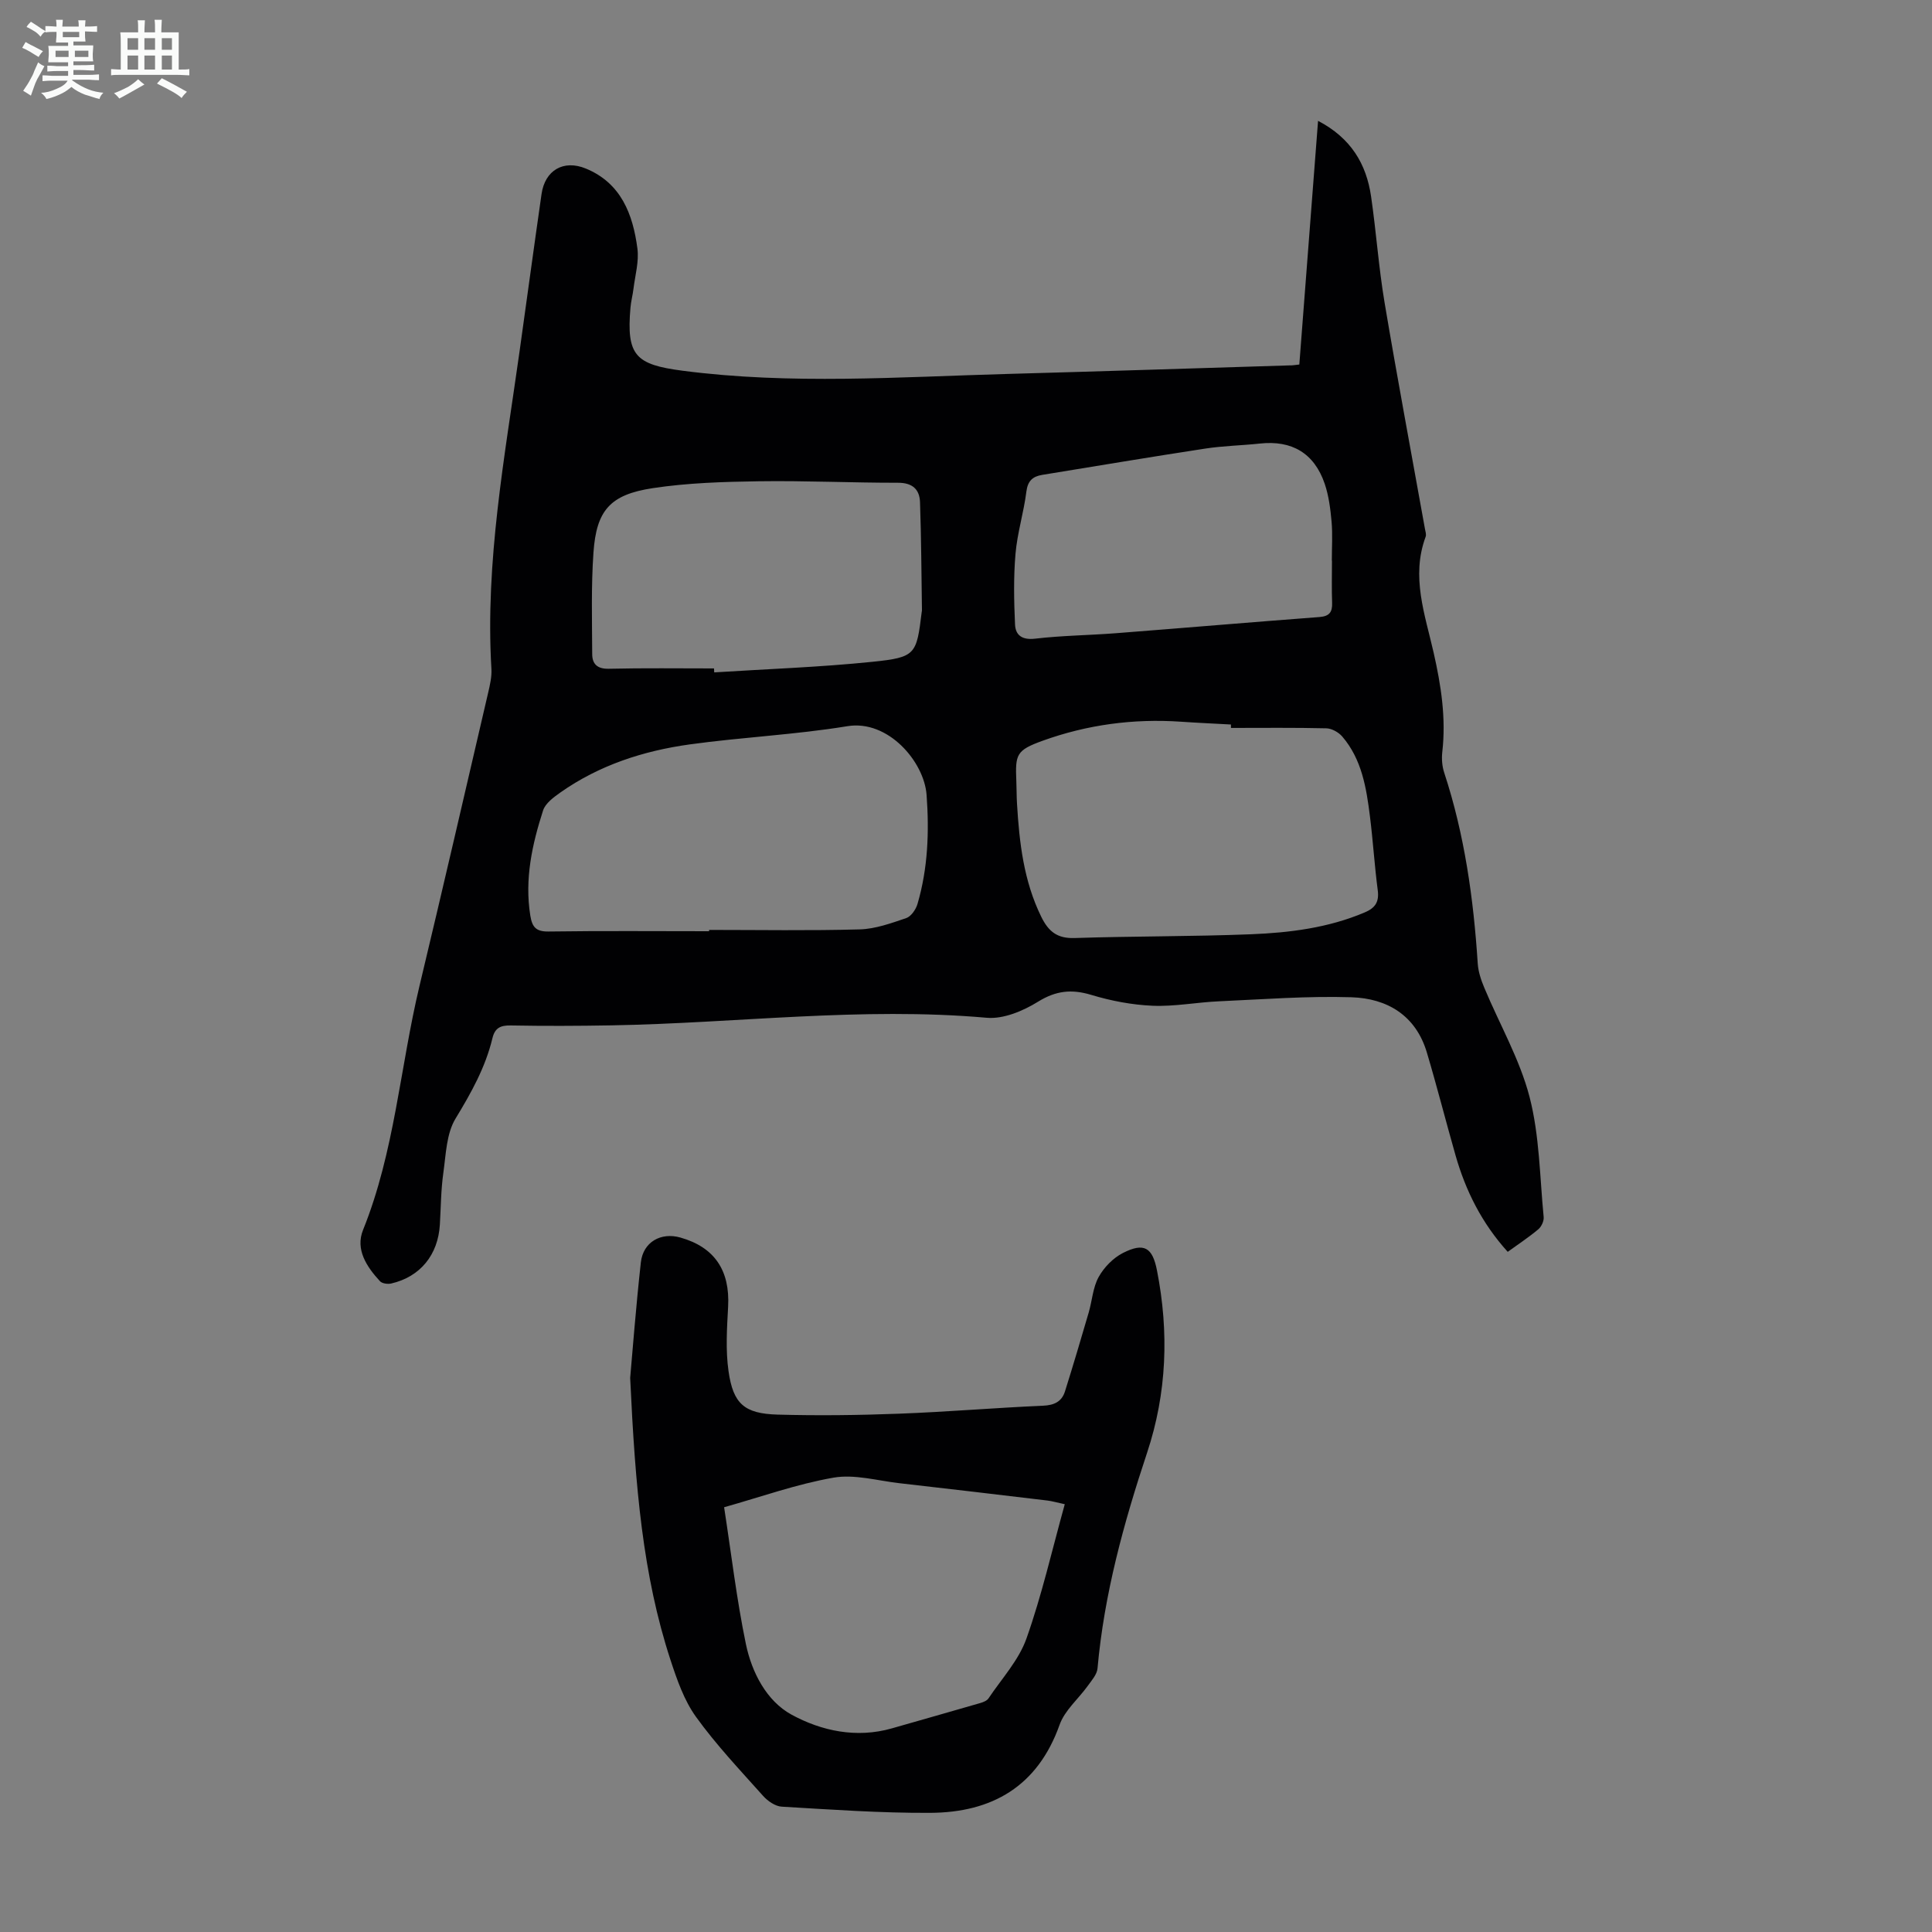 <svg enable-background="new 0 0 400 400" viewBox="0 0 400 400" xmlns="http://www.w3.org/2000/svg"><rect x="0" y="0" width="400" height="400" fill="#808080" stroke="none"/><path d="m6.8 9.5c.6.3 1.3.7 2.1 1.1-.4.4-.7.8-.9 1.2-.7-.4-1.3-.8-1.8-1.1s-1.1-.6-1.6-.8c.2-.4.5-.8.7-1.2.4.2.8.5 1.5.8zm.9 6.9c-.3.6-.5 1.1-.7 1.7s-.4 1.1-.6 1.7c-.6-.4-1.1-.7-1.6-1 .7-1 1.2-1.8 1.5-2.4.3-.5.6-1.1.8-1.7.3-.6.5-1.2.8-1.8.3.3.8.6 1.3.8-.7 1.3-1.2 2.2-1.5 2.7zm.1-11c.4.3 1 .7 1.7 1.1-.5.2-.8.6-1.1 1.1-.5-.6-1-1-1.4-1.2s-.9-.6-1.5-.8c.2-.4.5-.7.9-1.1.5.3.9.6 1.4.9zm10.5 13.1c1 .4 2 .6 3.1.7-.4.4-.7.8-.8 1.3-.9-.2-1.9-.6-3-.9-1-.4-2-.9-2.8-1.6-.5.4-1.1.9-1.9 1.3s-1.9.9-3.3 1.2c-.1-.3-.5-.8-1.1-1.3 1 0 2.1-.3 3.2-.8 1.2-.5 1.9-1 2.3-1.7h-3.2c-.4 0-1 0-2 .1v-1.2c1 0 1.7.1 2 .1h3.3v-1h-2.3c-.2 0-.9 0-2 .1v-1.2c1.2 0 1.9.1 2 .1h2.3v-.8h-4.1c0-.7.1-1.2.1-1.6 0-.5 0-1.1-.1-1.8h4.1v-.7h-2.5c0-.6.1-1.1.1-1.6v-.6h-.5c-.4 0-1 0-1.8.1v-1.3c1.2 0 1.9.1 2.1.1h.2c0-.3 0-.8-.1-1.4h1.4c0 .6-.1 1-.1 1.4h3.4c0-.4 0-.8-.1-1.3h1.5c0 .4-.1.9-.1 1.3.7 0 1.5 0 2.5-.1v1.2c-1 0-1.8-.1-2.5-.1v.6c0 .3 0 .8.1 1.5h-2.5v.8h4.1c0 .7-.1 1.3-.1 1.8s0 1 .1 1.5h-4.1v.8h1.4c.8 0 1.8 0 2.9-.1v1.2c-1 0-1.9-.1-2.8-.1h-1.5v1h3.2c.3 0 1 0 2.1-.1v1.2c-1.1 0-1.8-.1-2.1-.1h-3.4l-.1.1c1.4 1 2.4 1.5 3.4 1.9zm-4.1-6.7v-1.3h-2.7v1.3zm2.2-4.1v-1.1h-3.4v1.1zm1.9 4.1v-1.3h-2.8v1.3z" fill="#fafbfa"/><path d="m37 6.7v2.3 5.4c1 0 1.8 0 2.2-.1v1.3c-.6 0-1.5-.1-2.5-.1h-11.9c-.7 0-1.3 0-1.8.1v-1.3c.5 0 1.1.1 2 .1v-5.2c0-1 0-1.8-.1-2.5h3.7c0-1.3 0-2.1-.1-2.5h1.5c0 .4-.1 1.3-.1 2.5h2.2c0-1.2 0-2.1-.1-2.6h1.5c0 .4-.1 1.3-.1 2.6zm-12.3 13.7c-.3-.4-.7-.8-1.1-1.1 1.1-.4 2.1-.9 2.9-1.3.8-.5 1.5-1 2.1-1.6.4.4.9.8 1.3 1.1-2.5 1.4-4.2 2.4-5.2 2.9zm3.9-10.1v-2.4h-2.2v2.4zm0 4.1v-2.9h-2.2v2.9zm3.5-4.1v-2.4h-2.2v2.4zm0 4.1v-2.9h-2.2v2.9zm.4 2.9 1-1.1c.6.3 1.4.7 2.5 1.3s2 1.1 2.7 1.5c-.4.4-.8.8-1.1 1.3-.8-.8-2.5-1.7-5.1-3zm3.1-7v-2.4h-2.1v2.4zm0 4.1v-2.9h-2.1v2.9z" fill="#fafbfa"/><g fill="#010103"><path d="m269.01 75.47c1.3-16.85 2.57-33.42 3.88-50.45 6.8 3.55 10 8.91 10.98 15.67 1.06 7.3 1.57 14.68 2.79 21.95 2.63 15.64 5.56 31.23 8.36 46.85.1.55.32 1.18.14 1.65-3.06 8.25-.12 16.13 1.66 23.99 1.55 6.82 2.59 13.57 1.79 20.56-.16 1.4-.04 2.96.4 4.29 4.22 12.84 6.07 26.09 6.94 39.51.11 1.72.71 3.48 1.39 5.09 3.14 7.52 7.32 14.75 9.34 22.54 2.07 8.01 2.11 16.55 2.92 24.86.08.82-.47 2-1.12 2.54-1.95 1.64-4.09 3.04-6.32 4.66-5.35-5.91-8.71-12.62-10.81-19.99-2.02-7.08-3.83-14.22-5.93-21.27-2.29-7.7-8.22-11.22-15.64-11.45-9.12-.28-18.28.43-27.42.84-4.58.2-9.16 1.11-13.71.92-4.27-.18-8.62-1.01-12.72-2.25-4.08-1.23-7.31-.88-11.03 1.42-3.08 1.91-7.15 3.62-10.59 3.32-26-2.3-51.84 1.12-77.75 1.57-6.94.12-13.88.15-20.82.02-2.14-.04-3.28.52-3.79 2.65-1.45 6.04-4.41 11.32-7.63 16.62-1.9 3.12-1.99 7.42-2.53 11.24-.5 3.54-.51 7.14-.72 10.71-.37 6.28-4.07 10.83-10.09 12.21-.72.16-1.87 0-2.31-.48-2.76-2.98-5.13-6.57-3.51-10.6 6.56-16.26 7.67-33.72 11.69-50.53 4.84-20.22 9.51-40.47 14.22-60.72.38-1.62.77-3.32.67-4.95-1.31-22.2 2.77-43.91 5.83-65.72 1.52-10.85 2.99-21.71 4.55-32.56.7-4.91 4.53-7.2 9.18-5.28 7.3 3.01 9.74 9.47 10.67 16.56.35 2.68-.47 5.53-.81 8.29-.16 1.33-.52 2.64-.63 3.97-.86 9.88 1.04 11.76 10.76 13.03 22.44 2.93 44.89 1.29 67.34.67 19.45-.54 38.91-1.17 58.36-1.77.57.02 1.12-.08 2.02-.18zm-14.15 75.24c0-.24 0-.47-.01-.71-3.46-.19-6.91-.34-10.37-.58-9.82-.67-19.42.62-28.63 3.95-5.46 1.97-5.66 2.83-5.43 8.34.07 1.56.04 3.13.14 4.69.48 8.05 1.38 15.99 5.02 23.41 1.49 3.03 3.29 4.52 6.89 4.4 12.16-.4 24.35-.3 36.51-.78 8.03-.32 16.02-1.32 23.56-4.52 2.18-.92 3.02-2.16 2.71-4.58-.67-5.09-.98-10.23-1.62-15.33-.74-5.89-1.68-11.79-5.73-16.51-.76-.88-2.16-1.67-3.29-1.7-6.58-.16-13.16-.08-19.75-.08zm-108.05 42.09c0-.09 0-.18 0-.27 10.4 0 20.8.18 31.19-.11 3.24-.09 6.5-1.28 9.63-2.34 1-.34 1.98-1.77 2.32-2.9 2.17-7.39 2.45-14.97 1.89-22.6-.5-6.88-7.97-15.62-16.4-14.23-10.79 1.77-21.78 2.27-32.63 3.77-9.59 1.33-18.74 4.29-26.78 9.95-1.4.99-3.11 2.24-3.59 3.72-2.27 7.04-3.85 14.22-2.65 21.75.39 2.42 1.18 3.36 3.81 3.32 11.07-.16 22.14-.06 33.21-.06zm1.02-54.41c.01.27.03.55.04.82 10.92-.7 21.87-1.07 32.75-2.19 9-.93 9.13-1.49 10.21-10.31.01-.11.05-.22.05-.33-.11-7.47-.14-14.94-.4-22.4-.09-2.67-1.57-4.04-4.57-4.03-9.59.01-19.19-.45-28.78-.31-7.35.11-14.77.33-22.01 1.43-8.82 1.34-11.64 4.61-12.25 13.32-.49 6.99-.29 14.03-.26 21.05.01 2.03 1.05 3.07 3.42 3.02 7.26-.17 14.54-.07 21.8-.07zm127.94-22.32c-.01 0-.02 0-.03 0 0-2.69.18-5.39-.05-8.05-.24-2.65-.58-5.38-1.43-7.88-2.17-6.33-6.8-9.02-13.4-8.31-3.78.41-7.61.47-11.36 1.05-11.26 1.72-22.49 3.61-33.73 5.44-1.95.32-2.99 1.23-3.27 3.46-.54 4.32-1.88 8.55-2.25 12.87-.42 4.85-.32 9.76-.1 14.63.1 2.24 1.46 3.26 4.15 2.95 5.55-.65 11.16-.7 16.74-1.13 14.05-1.09 28.09-2.29 42.14-3.35 2.04-.16 2.69-1 2.62-2.94-.11-2.91-.03-5.83-.03-8.74z"/><path d="m130.47 285.28c.45-5.02 1.17-14.48 2.21-23.91.47-4.22 4.14-6.3 8.19-5.15 7.09 2.01 10.28 6.82 9.88 14.3-.24 4.44-.54 8.97.08 13.34.96 6.81 3.29 8.82 10.17 9.02 8.37.23 16.76.13 25.13-.19 9.94-.37 19.86-1.22 29.8-1.65 2.34-.1 3.9-.84 4.57-2.99 1.7-5.41 3.31-10.85 4.9-16.29.72-2.46.86-5.19 2.06-7.36 1.11-2.01 3.01-3.96 5.04-4.99 4.38-2.22 6.11-1.14 7.04 3.62 2.51 12.76 2.06 25.38-2.05 37.75-4.84 14.56-8.89 29.28-10.26 44.64-.11 1.26-1.21 2.49-2.02 3.62-1.94 2.7-4.77 5.06-5.83 8.05-4.54 12.77-13.99 18.17-26.76 18.24-10.26.06-20.53-.68-30.78-1.28-1.34-.08-2.89-1.16-3.85-2.23-4.77-5.34-9.72-10.57-13.89-16.36-2.47-3.43-3.95-7.72-5.29-11.81-5.72-17.49-7.28-35.64-8.34-58.37zm19.45 26.78c1.49 9.64 2.59 19.07 4.51 28.33 1.22 5.87 4.28 11.78 9.43 14.6 6.19 3.38 13.45 4.95 20.79 2.85 6.11-1.75 12.23-3.48 18.33-5.25.61-.18 1.36-.48 1.68-.96 2.73-4.08 6.27-7.9 7.86-12.4 3.19-9 5.31-18.38 7.93-27.8-1.65-.35-2.61-.64-3.59-.76-10.22-1.22-20.43-2.43-30.65-3.59-4.55-.52-9.28-1.9-13.63-1.15-7.63 1.33-15.04 3.99-22.66 6.13z"/></g></svg>